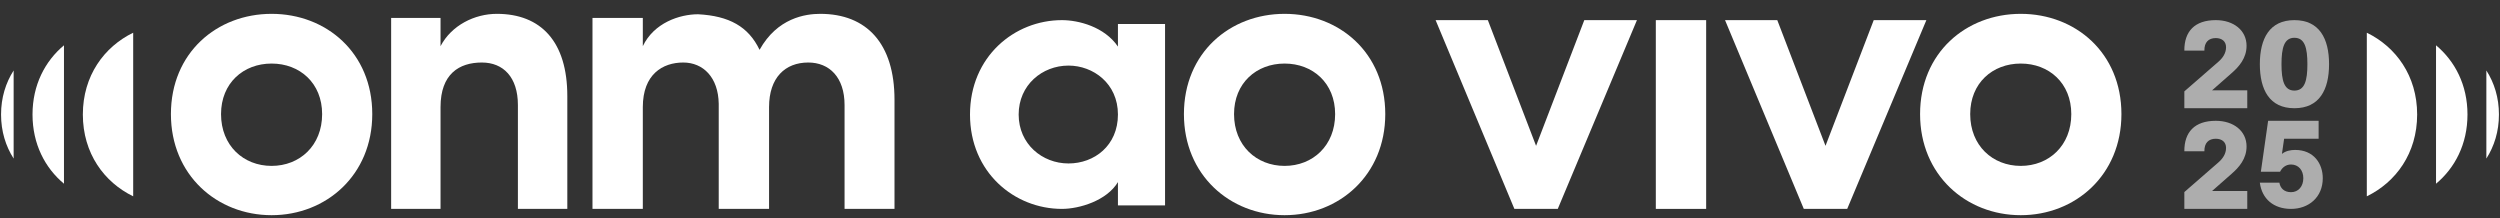 <svg width="149" height="13" viewBox="0 0 149 13" fill="none" xmlns="http://www.w3.org/2000/svg">
<rect x="0" y="0" width="149" height="13" fill="#333333" stroke="none"/>
<path d="M0.813 4.2C0.341 4.937 0.063 5.821 0.063 6.825C0.063 7.83 0.341 8.714 0.813 9.45V4.2Z" fill="white"/>
<path d="M3.813 2.7C2.686 3.642 1.938 5.06 1.938 6.825C1.938 8.59 2.686 10.009 3.813 10.95V2.7Z" fill="white"/>
<path d="M7.938 1.95C6.212 2.788 4.938 4.51 4.938 6.825C4.938 9.14 6.212 10.863 7.938 11.7V1.95Z" fill="white"/>
<path d="M16.187 9.887C17.866 9.887 19.199 8.677 19.199 6.801C19.199 4.949 17.866 3.788 16.187 3.788C14.508 3.788 13.174 4.949 13.174 6.801C13.174 8.677 14.508 9.887 16.187 9.887ZM16.187 12.825C12.927 12.825 10.187 10.43 10.187 6.801C10.187 3.146 12.927 0.825 16.187 0.825C19.446 0.825 22.187 3.146 22.187 6.801C22.187 10.43 19.446 12.825 16.187 12.825Z" fill="white"/>
<path d="M26.256 6.382V12.45H23.312V1.069H26.256V2.751C26.908 1.508 28.284 0.825 29.612 0.825C32.243 0.825 33.812 2.483 33.812 5.724V12.45H30.867V6.26C30.867 4.603 29.998 3.726 28.718 3.726C27.367 3.726 26.256 4.408 26.256 6.382Z" fill="white"/>
<path d="M48.172 3.726C46.795 3.726 45.836 4.627 45.836 6.382V12.45H42.836V6.187C42.812 4.603 41.902 3.726 40.721 3.726C39.492 3.726 38.312 4.432 38.312 6.382V12.45H35.312V1.069H38.312V2.751C38.975 1.362 40.5 0.85 41.607 0.85C43.451 0.947 44.607 1.581 45.27 2.97C46.328 1.069 48 0.825 48.885 0.825C51.664 0.825 53.312 2.604 53.312 5.943V12.45H50.336V6.26C50.336 4.603 49.426 3.726 48.172 3.726Z" fill="white"/>
<path d="M76.562 9.887C78.241 9.887 79.574 8.677 79.574 6.801C79.574 4.949 78.241 3.788 76.562 3.788C74.883 3.788 73.549 4.949 73.549 6.801C73.549 8.677 74.883 9.887 76.562 9.887ZM76.562 12.825C73.303 12.825 70.562 10.43 70.562 6.801C70.562 3.146 73.303 0.825 76.562 0.825C79.821 0.825 82.562 3.146 82.562 6.801C82.562 10.43 79.821 12.825 76.562 12.825Z" fill="white"/>
<path d="M66.629 12.242V10.853C65.961 11.964 64.326 12.45 63.291 12.45C60.459 12.45 57.812 10.274 57.812 6.825C57.812 3.376 60.459 1.2 63.291 1.2C64.281 1.2 65.823 1.594 66.629 2.775V1.432H69.437V12.242H66.629ZM60.712 6.825C60.712 8.585 62.117 9.742 63.682 9.742C65.224 9.742 66.629 8.677 66.629 6.825C66.629 4.974 65.155 3.909 63.682 3.909C62.117 3.909 60.712 5.066 60.712 6.825Z" fill="white"/>
<path d="M120.437 9.887C122.116 9.887 123.449 8.677 123.449 6.801C123.449 4.949 122.116 3.788 120.437 3.788C118.758 3.788 117.424 4.949 117.424 6.801C117.424 8.677 118.758 9.887 120.437 9.887ZM120.437 12.825C117.177 12.825 114.437 10.43 114.437 6.801C114.437 3.146 117.177 0.825 120.437 0.825C123.696 0.825 126.437 3.146 126.437 6.801C126.437 10.43 123.696 12.825 120.437 12.825Z" fill="white"/>
<path d="M107.506 12.45L102.812 1.2H105.926L108.8 8.692L111.674 1.2H114.812L110.093 12.45H107.506Z" fill="white"/>
<path d="M101.687 1.2V12.45H98.687V1.2H101.687Z" fill="white"/>
<path d="M90.257 12.45L85.562 1.2H88.676L91.55 8.692L94.424 1.2H97.562L92.843 12.45H90.257Z" fill="white"/>
<g opacity="0.6">
<path d="M136.545 12.45C135.509 12.45 134.81 11.855 134.687 10.887H135.852C135.9 11.202 136.126 11.454 136.545 11.454C136.99 11.454 137.278 11.102 137.278 10.621C137.278 10.148 136.99 9.804 136.545 9.804C136.229 9.804 136.01 9.998 135.893 10.234H134.748L135.18 7.2H138.19V8.269H136.133L136.003 9.173C136.222 8.993 136.524 8.936 136.791 8.936C137.916 8.936 138.437 9.768 138.437 10.621C138.437 11.762 137.593 12.45 136.545 12.45Z" fill="white"/>
<path d="M130.187 12.45V11.446L132.215 9.682C132.478 9.452 132.673 9.166 132.673 8.814C132.673 8.47 132.43 8.269 132.062 8.269C131.631 8.269 131.374 8.52 131.381 9.015H130.187C130.18 7.875 130.798 7.2 132.062 7.2C133.124 7.2 133.895 7.81 133.895 8.728C133.895 9.467 133.444 9.976 132.999 10.363L131.84 11.382H133.937V12.45H130.187Z" fill="white"/>
<path d="M136.746 6.45C135.263 6.45 134.687 5.35 134.687 3.825C134.687 2.301 135.263 1.2 136.746 1.2C138.235 1.2 138.812 2.301 138.812 3.825C138.812 5.35 138.235 6.45 136.746 6.45ZM135.977 3.825C135.977 4.799 136.135 5.399 136.746 5.399C137.363 5.399 137.521 4.799 137.521 3.825C137.521 2.852 137.363 2.252 136.746 2.252C136.135 2.252 135.977 2.852 135.977 3.825Z" fill="white"/>
<path d="M130.187 6.45V5.446L132.215 3.682C132.478 3.452 132.673 3.166 132.673 2.814C132.673 2.47 132.43 2.269 132.062 2.269C131.631 2.269 131.374 2.52 131.381 3.015H130.187C130.18 1.875 130.798 1.2 132.062 1.2C133.124 1.2 133.895 1.81 133.895 2.728C133.895 3.467 133.444 3.976 132.999 4.363L131.84 5.382H133.937V6.45H130.187Z" fill="white"/>
</g>
<path d="M148.187 4.2C148.659 4.937 148.937 5.821 148.937 6.825C148.937 7.83 148.659 8.714 148.187 9.45V4.2Z" fill="white"/>
<path d="M145.187 2.7C146.314 3.642 147.062 5.06 147.062 6.825C147.062 8.59 146.314 10.009 145.187 10.95V2.7Z" fill="white"/>
<path d="M141.062 1.95C142.788 2.788 144.062 4.51 144.062 6.825C144.062 9.14 142.788 10.863 141.062 11.7V1.95Z" fill="white"/>
</svg>
